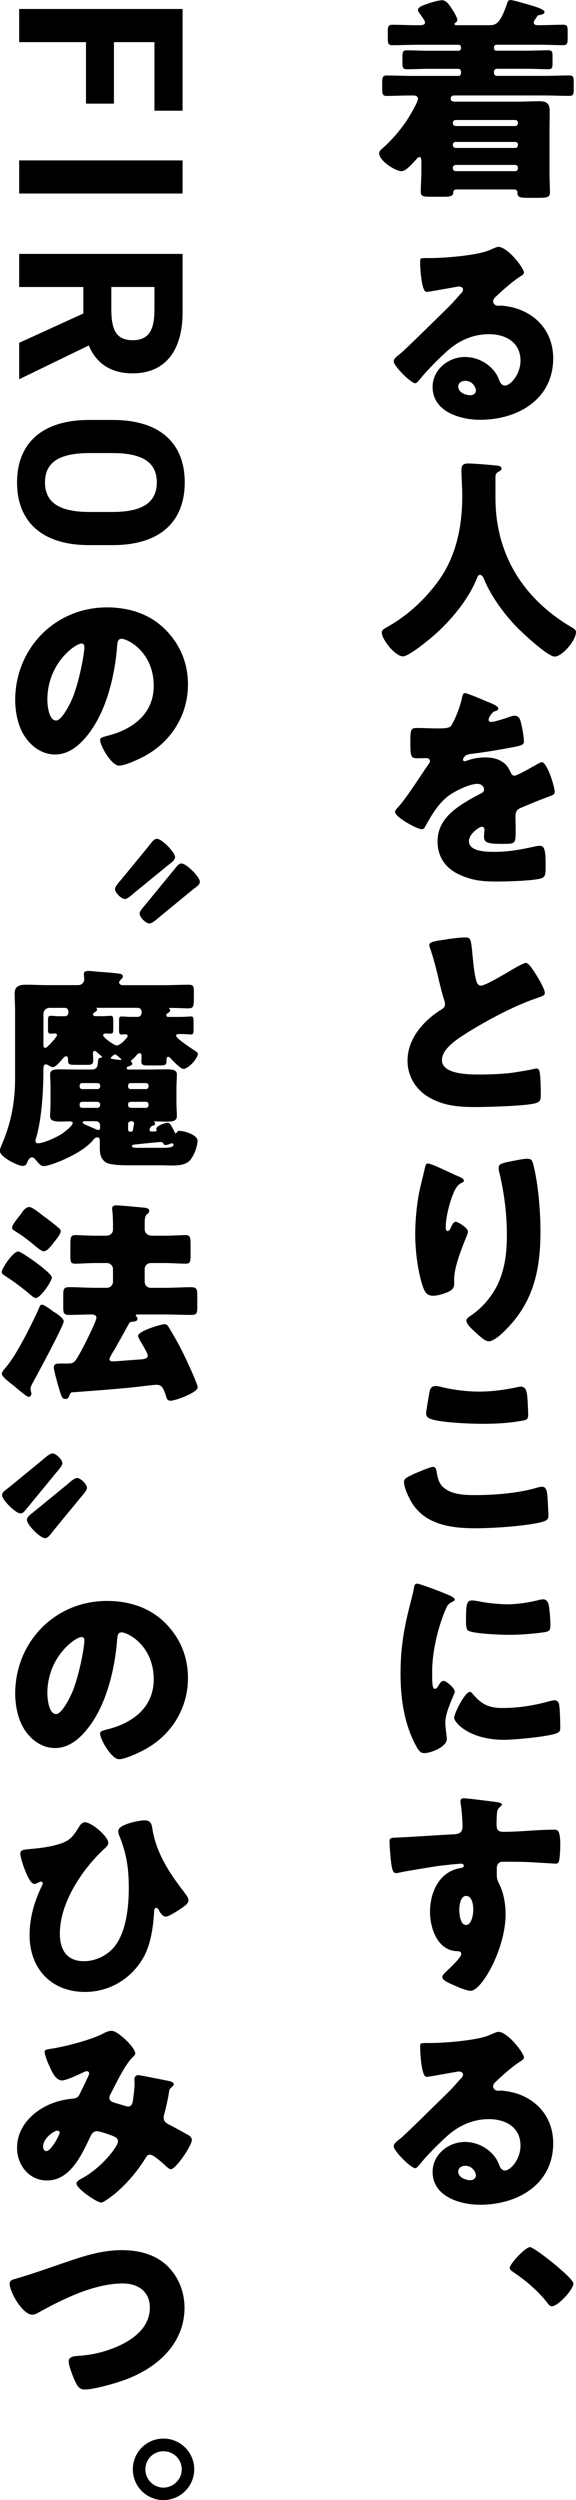 <svg width="75" height="325" viewBox="0 0 75 325" fill="none" xmlns="http://www.w3.org/2000/svg">
<g clip-path="url(#clip0_1146_302)">
<path d="M69.509 2.933C69.509 3.271 69.847 3.271 70.097 3.271H70.404C71.383 3.271 72.367 3.214 73.351 3.214C73.856 3.214 73.913 3.437 73.913 3.997V5.005C73.913 5.617 73.856 5.872 73.325 5.872C72.232 5.872 71.138 5.814 70.014 5.814H64.63C64.463 5.814 64.323 5.955 64.323 6.121V6.287C64.323 6.453 64.463 6.593 64.63 6.593H68.499C69.451 6.593 70.43 6.536 71.414 6.536C71.893 6.536 71.945 6.759 71.945 7.294V8.327C71.945 8.805 71.862 8.997 71.414 8.997C70.435 8.997 69.483 8.94 68.499 8.94H64.687C64.49 8.94 64.323 9.106 64.323 9.303V9.5C64.323 9.698 64.49 9.864 64.687 9.864H70.826C71.919 9.864 73.013 9.807 74.137 9.807C74.642 9.807 74.7 10.03 74.7 10.591V11.655C74.7 12.242 74.642 12.465 74.137 12.465C73.018 12.465 71.919 12.408 70.826 12.408H59.189C58.882 12.408 58.684 12.522 58.684 12.854C58.684 13.16 58.992 13.217 59.215 13.217H67.317C68.296 13.217 69.279 13.16 70.258 13.16C71.154 13.16 71.576 13.467 71.576 14.391C71.576 15.315 71.55 16.234 71.55 17.158V22.36C71.55 23.31 71.607 24.4 71.607 25.018C71.607 25.635 71.268 25.718 70.066 25.718H68.775C67.712 25.718 67.374 25.661 67.374 25.049V24.992C67.374 24.852 67.291 24.628 66.952 24.628H59.496C59.189 24.628 59.049 24.711 59.017 25.049C58.992 25.495 58.627 25.578 57.783 25.578H56.159C55.092 25.578 54.785 25.521 54.785 24.909C54.785 24.182 54.868 23.149 54.868 22.251V21.134C54.868 20.854 54.868 20.408 54.618 20.408C54.503 20.408 54.368 20.517 54.279 20.631C53.889 21.051 52.879 22.251 52.317 22.251C51.421 22.251 49.375 20.88 49.375 19.93C49.375 19.65 49.573 19.483 49.766 19.317C50.999 18.227 52.067 16.997 52.988 15.626C53.295 15.149 54.42 13.306 54.42 12.833C54.42 12.496 54.113 12.413 53.832 12.413H53.353C52.343 12.413 51.364 12.47 50.354 12.47C49.849 12.47 49.766 12.247 49.766 11.66V10.736C49.766 10.066 49.823 9.812 50.354 9.812C51.447 9.812 52.567 9.869 53.66 9.869H59.689C59.887 9.869 60.028 9.703 60.028 9.506V9.308C60.028 9.111 59.887 8.945 59.689 8.945H55.847C54.894 8.945 53.91 9.002 52.931 9.002C52.483 9.002 52.4 8.779 52.4 8.218V7.408C52.4 6.796 52.457 6.541 52.931 6.541C53.91 6.541 54.894 6.598 55.847 6.598H59.715C59.882 6.598 60.022 6.458 60.022 6.292V6.126C60.022 5.96 59.882 5.82 59.715 5.82H54.389C53.295 5.82 52.202 5.877 51.083 5.877C50.552 5.877 50.494 5.628 50.494 5.01V4.143C50.494 3.473 50.552 3.219 51.083 3.219C52.119 3.219 53.129 3.276 54.165 3.276H54.587C54.894 3.276 55.347 3.276 55.347 2.912C55.347 2.689 54.758 1.905 54.587 1.682C54.503 1.542 54.42 1.433 54.42 1.319C54.42 0.872 55.066 0.706 55.935 0.395C56.357 0.254 57.195 0.031 57.56 0.031C58.174 0.031 58.57 0.758 58.877 1.204C59.044 1.454 59.549 2.295 59.549 2.575C59.549 2.798 59.408 2.881 59.241 2.996C59.215 3.021 59.184 3.079 59.184 3.136C59.184 3.276 59.351 3.276 59.491 3.276H63.641C64.51 3.276 65.099 3.193 65.994 0.535C66.078 0.28 66.135 0.005 66.468 0.005C66.801 0.005 68.29 0.452 68.712 0.566C68.795 0.592 68.91 0.623 69.076 0.675C69.722 0.872 70.899 1.204 70.899 1.568C70.899 1.848 70.42 1.931 70.227 1.957C70.034 1.983 70.003 2.04 69.863 2.238C69.639 2.601 69.498 2.741 69.498 2.938L69.509 2.933ZM67.098 16.384C67.296 16.384 67.436 16.218 67.436 16.021V15.964C67.436 15.741 67.296 15.6 67.098 15.6H59.33C59.132 15.6 58.965 15.741 58.965 15.964V16.021C58.965 16.244 59.106 16.358 59.33 16.384H67.098ZM59.33 18.451C59.132 18.451 58.965 18.591 58.965 18.788V18.871C58.965 19.068 59.132 19.234 59.33 19.234H67.098C67.296 19.234 67.436 19.068 67.436 18.871V18.788C67.436 18.591 67.296 18.451 67.098 18.451H59.33ZM59.33 21.441C59.132 21.441 58.965 21.607 58.965 21.804V21.887C58.965 22.084 59.132 22.251 59.33 22.251H67.098C67.296 22.251 67.436 22.084 67.436 21.887V21.804C67.436 21.581 67.296 21.467 67.098 21.441H59.33Z" fill="black"/>
<path d="M68.214 35.447C68.214 35.613 68.048 35.754 67.907 35.837C66.73 36.563 65.465 37.711 64.46 38.661C64.32 38.801 64.21 38.967 64.21 39.164C64.21 39.502 64.517 39.751 64.856 39.751C64.939 39.751 65.054 39.725 65.163 39.725C65.585 39.725 66.564 39.891 67.126 40.062C70.151 40.986 72.031 43.416 72.031 46.578C72.031 51.92 67.402 54.572 62.523 54.572C59.889 54.572 56.328 53.508 56.328 50.295C56.328 48.057 58.374 46.406 60.535 46.406C61.992 46.406 63.393 47.076 64.32 48.197C64.741 48.727 64.825 49.007 65.08 49.594C65.189 49.874 65.444 50.123 65.751 50.123C66.423 50.123 67.772 48.727 67.772 46.879C67.772 44.501 65.835 43.442 63.679 43.442C61.633 43.442 59.811 44.226 58.27 45.596C57.26 46.489 55.661 48.083 54.823 49.121C54.432 49.625 54.203 49.822 54.094 49.822C53.449 49.822 51.262 47.528 51.262 46.998C51.262 46.661 51.543 46.411 52.131 45.965C52.834 45.404 57.489 40.794 58.468 39.844C58.999 39.315 59.42 38.811 59.899 38.276C60.097 38.079 60.29 37.913 60.29 37.633C60.29 37.295 59.842 37.243 59.727 37.243C59.644 37.243 56.588 37.804 55.859 37.913C55.75 37.939 55.635 37.939 55.521 37.939C54.875 37.939 54.708 34.778 54.708 34.248V33.968C54.708 33.547 54.792 33.547 55.604 33.547H56.25C58.072 33.521 62.081 33.21 63.679 32.54C64.382 32.234 64.689 32.093 64.887 32.093C66.09 32.093 68.225 34.835 68.225 35.447H68.214ZM60.561 49.511C60.113 49.511 59.665 49.765 59.665 50.264C59.665 51.016 60.618 51.38 61.264 51.38C61.628 51.38 61.966 51.13 61.966 50.762C61.966 50.373 61.545 49.506 60.566 49.506L60.561 49.511Z" fill="black"/>
<path d="M64.513 61.898V64.722C64.513 72.244 68.298 77.975 74.494 81.578C74.744 81.719 74.999 81.885 74.999 82.165C74.999 83.255 73.203 85.353 72.224 85.353C71.297 85.353 67.934 82.196 67.205 81.438C65.523 79.678 63.899 77.441 62.972 75.177C62.889 74.98 62.748 74.731 62.493 74.731C62.269 74.731 62.154 74.98 62.102 75.177C60.952 78.001 58.682 80.711 56.386 82.7C55.714 83.286 53.215 85.327 52.46 85.327C51.481 85.327 49.711 83.146 49.711 82.222C49.711 81.916 49.992 81.745 50.299 81.578C51.226 81.049 54.225 79.398 57.026 75.598C59.411 72.353 60.192 68.413 60.192 64.441C60.192 63.325 60.082 62.064 60.082 61.114C60.082 60.501 60.306 60.247 60.952 60.247C61.457 60.247 63.305 60.387 63.867 60.444C64.737 60.527 65.299 60.501 65.299 60.916C65.299 61.171 65.018 61.28 64.826 61.363C64.628 61.503 64.518 61.726 64.518 61.892L64.513 61.898Z" fill="black"/>
<path d="M64.01 91.447C64.515 91.671 64.879 91.868 64.879 92.117C64.879 92.34 64.572 92.423 64.374 92.48C64.036 92.621 63.614 93.321 63.614 93.545C63.614 93.768 63.755 93.851 63.953 93.851C64.374 93.851 65.634 93.43 66.223 93.238C66.447 93.155 66.754 93.041 67.009 93.041C67.629 93.041 67.769 93.628 67.878 94.131C68.019 94.692 68.217 95.808 68.217 96.395C68.217 96.815 67.967 96.924 66.421 97.205C64.879 97.485 62.974 97.817 61.235 98.014C60.339 98.129 60.282 98.741 60.282 98.767C60.282 98.907 60.423 98.965 60.532 98.965C60.589 98.965 60.73 98.907 60.782 98.881C61.594 98.601 62.323 98.461 63.166 98.461C63.838 98.461 64.624 98.57 65.187 98.907C65.973 99.354 66.165 99.717 66.535 100.501C66.644 100.724 66.785 100.839 67.009 100.839C67.29 100.839 68.774 99.998 69.617 99.525C69.873 99.385 70.065 99.271 70.18 99.219C70.294 99.167 70.43 99.079 70.544 99.079C71.247 99.079 72.226 102.292 72.226 102.936C72.226 103.299 71.945 103.382 71.382 103.58C70.039 104.083 69.196 104.447 67.904 104.976C67.233 105.257 67.118 105.506 67.118 106.264C67.118 106.601 67.144 107.271 67.144 107.883C67.144 109.674 67.118 109.7 65.546 109.7C63.609 109.7 63.021 109.617 63.021 108.75C63.021 108.501 63.047 108.247 63.078 107.998V107.857C63.078 107.66 62.969 107.468 62.74 107.468C62.458 107.468 61.058 108.361 61.058 109.342C61.058 110.739 63.442 110.739 64.421 110.739C66.218 110.739 67.868 110.432 69.638 110.038C69.888 109.981 70.143 109.955 70.341 109.955C71.013 109.955 71.044 110.962 71.044 112.748C71.044 113.812 70.987 114.087 70.174 114.259C68.915 114.508 66.108 114.596 64.734 114.596C62.771 114.596 61.48 114.456 59.829 113.703C58.033 112.893 56.971 111.408 56.971 109.368C56.971 106.741 58.96 105.231 61.006 104.026C61.485 103.746 62.042 103.44 62.547 103.185C62.802 103.076 63.026 102.936 63.026 102.624C63.026 102.235 62.661 101.898 62.156 101.898C61.094 101.898 59.157 102.874 58.314 103.517C56.997 104.551 56.153 106.035 55.341 107.489C55.258 107.655 55.143 107.795 54.919 107.795C54.3 107.795 51.441 106.227 51.441 105.558C51.441 105.334 51.608 105.168 51.946 104.805C53.097 103.491 54.919 100.584 55.815 99.328C55.956 99.131 55.981 99.048 55.981 98.939C55.981 98.715 55.784 98.549 55.56 98.549C55.221 98.549 54.831 98.575 54.466 98.575C53.514 98.575 53.43 98.492 53.43 96.395C53.43 94.661 53.54 94.635 54.44 94.635C55.06 94.635 56.065 94.692 56.992 94.692C58.366 94.692 58.616 94.578 58.84 94.188C59.402 93.212 59.933 91.759 60.157 90.721C60.24 90.3 60.298 90.108 60.579 90.108C60.886 90.108 63.552 91.255 63.999 91.447H64.01Z" fill="black"/>
<path d="M58.233 122.087C59.326 121.947 59.972 121.864 60.503 121.864C61.258 121.864 61.315 121.921 61.513 124.018C61.679 125.809 61.794 126.645 61.992 127.403C62.075 127.741 62.216 128.13 62.637 128.13C63.168 128.13 65.668 126.65 66.282 126.287C66.704 126.033 68.13 125.171 68.5 125.171C68.807 125.171 69.395 126.038 69.791 126.682C70.098 127.185 70.942 128.556 70.942 129.085C70.942 129.391 70.635 129.506 70.046 129.698C69.937 129.755 69.796 129.781 69.656 129.838C67.105 130.705 63.543 132.548 60.825 134.256C59.482 135.097 57.545 136.353 57.545 137.807C57.545 139.681 61.107 139.681 62.398 139.681C63.83 139.681 65.314 139.624 66.662 139.458C67.25 139.375 69.187 139.068 69.635 138.928C69.718 138.928 69.833 138.902 69.916 138.902C70.197 138.902 70.281 139.38 70.306 139.603C70.39 140.413 70.416 141.337 70.416 142.147C70.416 142.957 70.39 143.237 69.661 143.434C68.37 143.772 63.522 143.912 61.976 143.912C59.763 143.912 57.827 143.772 55.864 142.656C54.125 141.648 53.062 139.889 53.062 137.874C53.062 135.107 55.051 132.787 57.269 131.359C57.691 131.11 57.941 130.97 57.941 130.492C57.941 130.295 57.858 130.072 57.774 129.822C57.55 129.064 57.353 128.286 57.155 127.476C56.848 126.105 56.452 124.569 55.978 123.198C55.952 123.115 55.895 122.949 55.895 122.861C55.895 122.523 56.233 122.357 58.248 122.108L58.233 122.087Z" fill="black"/>
<path d="M59.861 153.008C60.252 153.174 60.392 153.288 60.392 153.485C60.392 153.651 60.309 153.682 60.169 153.734C59.466 154.041 59.19 154.741 58.934 155.385C58.487 156.532 58.039 158.318 58.039 159.549C58.039 159.715 58.039 160.026 58.294 160.026C58.461 160.026 58.575 159.886 58.742 159.497C58.882 159.191 59.049 158.827 59.356 158.827C59.637 158.827 60.929 159.637 60.929 160.083C60.929 160.224 60.871 160.421 60.819 160.556C60.174 162.124 59.138 164.667 59.138 166.261V166.962C59.138 167.606 58.549 167.886 58.018 168.078C57.513 168.276 56.899 168.442 56.362 168.442C55.493 168.442 55.243 167.798 55.019 167.128C54.374 165.171 54.066 162.513 54.066 160.447C54.066 158.604 54.29 156.112 54.738 154.295C54.905 153.568 55.102 152.815 55.269 152.057C55.379 151.58 55.436 151.248 55.691 151.248C56.222 151.248 58.747 152.535 59.872 153.008H59.861ZM66.536 150.967C67.15 150.858 68.051 150.635 68.665 150.635C69.197 150.635 69.311 150.832 69.478 151.528C70.092 154.015 70.373 157.457 70.373 160.052C70.373 164.86 69.561 168.997 66.109 172.605C65.578 173.166 64.396 174.365 63.615 174.365C63.167 174.365 62.355 173.607 62.017 173.301C61.314 172.657 60.726 172.128 60.726 171.65C60.726 171.484 60.84 171.344 61.205 171.089C62.746 170.082 64.037 168.571 64.823 166.926C65.776 164.886 66 162.731 66 160.525C66 157.732 65.635 154.934 64.964 152.192C64.938 152.052 64.938 151.912 64.938 151.772C64.938 151.325 65.302 151.211 66.536 150.962V150.967Z" fill="black"/>
<path d="M53.69 191.699C54.111 191.502 56.017 190.692 56.355 190.692C56.72 190.692 56.803 190.973 56.861 191.393C56.944 191.98 57.142 192.764 57.589 193.21C58.657 194.3 60.422 194.357 61.88 194.357C64.405 194.357 67.544 194.108 69.955 193.381C70.153 193.324 70.403 193.272 70.6 193.272C71.132 193.272 71.246 193.859 71.303 194.783C71.329 195.261 71.413 196.683 71.413 197.047C71.413 197.55 71.106 197.716 70.434 197.888C68.362 198.391 64.155 198.671 61.994 198.671C58.995 198.671 55.741 198.308 53.861 195.707C53.356 195.006 52.602 193.47 52.602 192.634C52.602 192.244 52.992 192.016 53.695 191.71L53.69 191.699ZM55.934 180.932C55.991 180.595 56.132 180.174 56.72 180.174C57.027 180.174 57.449 180.289 57.756 180.372C59.24 180.709 60.812 180.901 62.379 180.901C64.061 180.901 65.743 180.678 67.398 180.314C67.539 180.289 67.706 180.257 67.846 180.257C68.492 180.257 68.632 180.958 68.69 181.934C68.716 182.412 68.773 183.419 68.773 183.891C68.773 184.535 68.575 184.592 67.903 184.701C66.222 185.008 64.509 185.091 62.827 185.091C61.51 185.091 56.715 184.95 55.762 184.307C55.564 184.167 55.481 183.969 55.481 183.72C55.481 183.44 55.819 181.54 55.928 180.927L55.934 180.932Z" fill="black"/>
<path d="M53.496 208.161C53.636 207.632 53.777 207.097 53.86 206.651C53.943 206.121 53.975 205.867 54.339 205.867C54.589 205.867 57.281 206.843 58.489 207.377C59.051 207.627 59.218 207.798 59.218 207.938C59.218 208.052 59.134 208.104 59.02 208.161C58.374 208.468 58.234 208.691 57.984 209.309C57.057 211.463 56.271 214.703 56.271 217.246C56.271 218.783 56.271 219.541 56.635 219.541C56.833 219.541 56.974 219.318 57.114 219.095C57.281 218.814 57.447 218.508 57.76 218.508C58.098 218.508 59.218 219.458 59.218 219.878C59.218 220.268 57.984 222.422 57.984 223.933C57.984 224.13 58.041 224.826 58.098 225.246C58.124 225.412 58.181 225.89 58.181 226.056C58.181 227.089 56.109 227.899 55.24 227.899C54.709 227.899 54.454 227.536 53.949 226.529C52.574 223.762 52.152 220.631 52.152 217.553C52.152 214.116 52.631 211.458 53.501 208.161H53.496ZM61.514 220.159C62.69 221.555 63.617 222.033 65.439 222.033C67.517 222.033 69.589 221.701 71.578 221.14C71.776 221.083 72.057 221.031 72.249 221.031C72.614 221.031 72.781 221.394 72.812 221.644C72.921 222.401 72.952 223.995 72.952 224.551C72.952 224.914 72.926 225.111 72.562 225.278C71.578 225.755 66.897 226.17 65.637 226.17C61.123 226.17 59.134 223.933 59.134 223.289C59.134 222.76 60.535 219.936 61.181 219.936C61.321 219.936 61.436 220.076 61.519 220.159H61.514ZM61.456 208.052C61.623 208.052 62.076 208.109 62.326 208.161C63.393 208.385 64.934 208.551 66.028 208.551C67.428 208.551 68.829 208.327 70.177 207.99C70.427 207.933 70.568 207.907 70.74 207.907C71.271 207.907 71.442 208.494 71.5 208.914C71.583 209.615 71.666 210.508 71.666 211.209C71.666 211.91 71.583 212.076 70.854 212.185C69.282 212.408 67.715 212.522 66.142 212.522C65.299 212.522 61.43 212.382 60.899 211.935C60.675 211.738 60.675 210.902 60.675 210.596C60.675 208.525 60.785 208.052 61.462 208.052H61.456Z" fill="black"/>
<path d="M64.713 234.274C64.936 234.3 65.358 234.389 65.358 234.581C65.358 234.664 65.275 234.747 65.16 234.83C64.994 234.996 64.739 235.193 64.713 235.671C64.687 235.951 64.655 236.538 64.655 236.958C64.655 237.685 64.681 238.132 65.525 238.132C67.738 238.132 69.956 237.851 72.168 237.851C72.59 237.851 72.954 237.877 72.954 239.834C72.954 240.364 72.897 241.568 72.788 241.932C72.705 242.155 72.621 242.269 72.366 242.269C72.226 242.269 69.201 242.072 68.331 242.046C67.404 242.02 66.452 242.02 65.499 242.02C64.968 242.02 64.687 242.326 64.687 242.861V243.531C64.687 244.258 64.713 244.315 65.077 245.067C65.608 246.158 65.832 247.642 65.832 248.842C65.832 253.343 62.718 258.794 61.292 258.794C60.704 258.794 59.579 258.29 59.022 258.036C58.236 257.698 57.59 257.392 57.59 257.003C57.59 256.753 57.955 256.416 58.178 256.219C58.709 255.715 60.058 254.459 60.058 254.012C60.058 253.706 59.803 253.649 59.553 253.649C56.976 253.592 55.992 250.685 55.992 248.53C55.992 246.043 57.142 243.359 59.86 242.856C60.058 242.83 60.391 242.799 60.391 242.55C60.391 242.409 60.282 242.269 60.027 242.269C59.719 242.269 57.673 242.492 57.226 242.55C56.554 242.633 52.628 243.276 52.066 243.417C51.899 243.442 51.702 243.5 51.561 243.5C51.113 243.5 50.973 242.856 50.832 241.179C50.749 240.255 50.723 239.611 50.723 239.388C50.723 238.967 50.863 238.91 51.535 238.884C54.086 238.77 56.611 238.578 58.85 238.464C59.579 238.438 60.225 238.381 60.225 237.457C60.225 236.673 60.115 235.162 59.975 234.409C59.949 234.3 59.949 234.243 59.949 234.186C59.949 233.989 60.032 233.766 60.37 233.766C60.875 233.766 64.072 234.186 64.718 234.269L64.713 234.274ZM59.803 248.281C59.803 248.784 59.917 250.238 60.672 250.238C61.427 250.238 61.625 248.842 61.625 248.281C61.625 247.694 61.511 246.464 60.698 246.464C59.938 246.464 59.803 247.72 59.803 248.281Z" fill="black"/>
<path d="M68.214 267.489C68.214 267.655 68.048 267.796 67.907 267.879C66.73 268.605 65.465 269.753 64.46 270.703C64.32 270.843 64.21 271.009 64.21 271.206C64.21 271.544 64.517 271.793 64.856 271.793C64.939 271.793 65.054 271.767 65.163 271.767C65.585 271.767 66.564 271.933 67.126 272.099C70.151 273.023 72.031 275.453 72.031 278.614C72.031 283.956 67.402 286.609 62.523 286.609C59.889 286.609 56.328 285.545 56.328 282.332C56.328 280.094 58.374 278.443 60.535 278.443C61.992 278.443 63.393 279.113 64.32 280.234C64.741 280.764 64.825 281.044 65.08 281.631C65.189 281.911 65.444 282.16 65.751 282.16C66.423 282.16 67.772 280.764 67.772 278.916C67.772 276.538 65.835 275.479 63.679 275.479C61.633 275.479 59.811 276.263 58.27 277.633C57.26 278.526 55.661 280.12 54.823 281.158C54.432 281.662 54.203 281.859 54.094 281.859C53.449 281.859 51.262 279.565 51.262 279.035C51.262 278.698 51.543 278.448 52.131 278.002C52.834 277.441 57.489 272.831 58.468 271.881C58.999 271.352 59.42 270.848 59.899 270.313C60.097 270.116 60.29 269.95 60.29 269.67C60.29 269.332 59.842 269.28 59.727 269.28C59.644 269.28 56.588 269.841 55.859 269.95C55.75 269.976 55.635 269.976 55.521 269.976C54.875 269.976 54.708 266.814 54.708 266.285V266.004C54.708 265.584 54.792 265.584 55.604 265.584H56.25C58.072 265.558 62.081 265.247 63.679 264.577C64.382 264.271 64.689 264.13 64.887 264.13C66.09 264.13 68.225 266.871 68.225 267.484L68.214 267.489ZM60.561 281.548C60.113 281.548 59.665 281.797 59.665 282.3C59.665 283.053 60.618 283.417 61.264 283.417C61.628 283.417 61.966 283.167 61.966 282.799C61.966 282.409 61.545 281.542 60.566 281.542L60.561 281.548Z" fill="black"/>
<path d="M74.661 296.842C74.661 297.651 72.641 299.806 71.86 299.806C71.579 299.806 71.412 299.557 71.246 299.328C70.069 297.818 68.413 296.421 66.789 295.331C66.622 295.222 66.367 295.025 66.367 294.827C66.367 294.298 68.413 292.117 69.002 292.117C69.59 292.117 74.666 296.141 74.666 296.842H74.661Z" fill="black"/>
<path d="M23.78 14.391H20.11V5.477H14.836V13.472H11.196V5.477H2.496V1.168H23.775V14.391H23.78Z" fill="black"/>
<path d="M2.496 25.158V20.854H23.775V25.158H2.496Z" fill="black"/>
<path d="M2.496 44.563L10.853 40.753V37.311H2.496V33.007H23.775V40.602C23.775 45.493 21.583 48.535 17.267 48.535C14.398 48.535 12.519 47.211 11.561 44.906L2.496 49.303V44.569V44.563ZM14.497 40.197C14.497 42.752 15.054 44.226 17.272 44.226C19.49 44.226 20.11 42.752 20.11 40.197V37.306H14.497V40.197Z" fill="black"/>
<path d="M2.219 62.713C2.219 57.947 5.119 54.593 11.627 54.593H14.647C21.217 54.593 24.055 57.947 24.055 62.713C24.055 67.478 21.217 70.863 14.647 70.863H11.627C5.119 70.863 2.219 67.51 2.219 62.713ZM11.627 58.897C7.555 58.897 5.858 60.221 5.858 62.708C5.858 65.194 7.555 66.554 11.627 66.554H14.647C18.718 66.554 20.416 65.199 20.416 62.708C20.416 60.216 18.718 58.897 14.647 58.897H11.627Z" fill="black"/>
<path d="M21.5 81.812C23.489 83.795 24.473 86.23 24.473 88.997C24.473 92.937 22.312 96.405 18.839 98.279C18.136 98.669 16.288 99.535 15.502 99.535C14.523 99.535 13.034 96.966 13.034 96.182C13.034 95.927 13.284 95.819 14.101 95.621C17.355 94.78 20.016 92.74 20.016 89.163C20.016 84.776 16.652 83.042 15.809 83.042C15.335 83.042 15.278 83.546 15.247 84.049C14.94 87.938 13.815 92.688 11.238 95.761C10.202 97.018 8.853 98.082 7.171 98.082C5.292 98.082 3.751 96.794 2.907 95.201C2.262 93.97 1.98 92.377 1.98 91.006C1.98 84.299 7.166 78.957 13.924 78.957C16.783 78.957 19.474 79.798 21.494 81.807L21.5 81.812ZM6.167 90.954C6.167 91.624 6.333 93.664 7.317 93.664C7.989 93.664 8.942 91.821 9.223 91.234C10.202 89.22 10.988 85.083 10.988 84.075C10.988 83.852 10.878 83.655 10.623 83.655C9.811 83.655 6.167 86.225 6.167 90.954Z" fill="black"/>
<path d="M19.206 110.188L19.487 109.825C19.851 109.347 20.106 109.041 20.439 109.041C21.054 109.041 22.793 110.775 22.793 111.419C22.793 111.756 22.454 112.037 21.981 112.395C21.871 112.478 21.783 112.561 21.674 112.644L17.467 116.081C17.185 116.33 16.623 116.865 16.233 116.865C15.842 116.865 14.973 116.081 14.973 115.577C14.973 115.245 15.535 114.627 15.759 114.378L19.206 110.183V110.188ZM22.402 113.371C22.512 113.231 22.626 113.122 22.71 113.007C23.074 112.53 23.298 112.249 23.636 112.249C24.251 112.249 26.021 113.983 26.021 114.627C26.021 114.965 25.714 115.188 25.266 115.52C25.042 115.686 21.819 118.344 20.695 119.268C20.387 119.517 19.825 120.052 19.435 120.052C19.044 120.052 18.175 119.268 18.175 118.765C18.175 118.484 18.565 118.038 18.82 117.732C18.878 117.675 18.93 117.623 18.961 117.565L22.408 113.371H22.402Z" fill="black"/>
<path d="M23.687 132.19C24.192 132.19 24.557 132.133 24.864 132.133C25.171 132.133 25.202 132.33 25.202 132.859V133.867C25.202 134.287 25.176 134.479 24.864 134.479C24.64 134.479 24.244 134.422 23.687 134.422H23.349C23.208 134.422 22.927 134.422 22.927 134.645C22.927 134.978 24.916 136.296 25.28 136.519C25.754 136.826 25.754 136.883 25.754 136.997C25.754 137.61 24.52 138.954 23.875 138.954C23.51 138.954 22.5 137.89 22.219 137.584C22.136 137.501 22.052 137.386 21.938 137.386C21.714 137.386 21.683 137.584 21.683 137.75C21.683 138.451 21.657 138.503 20.62 138.503H19.163C18.684 138.503 18.408 138.445 18.408 137.999C18.408 137.75 18.434 137.495 18.434 137.272C18.434 137.106 18.376 136.909 18.184 136.909C18.017 136.909 17.934 137.018 17.762 137.189C17.622 137.355 17.372 137.636 17.2 137.75C17.142 137.807 17.059 137.859 17.059 137.947C17.059 138.035 17.116 138.056 17.169 138.113C17.195 138.139 17.226 138.227 17.226 138.253C17.226 138.477 16.945 138.56 16.778 138.617C16.669 138.643 16.497 138.7 16.497 138.84C16.497 138.954 16.58 139.037 16.695 139.037H19.246C20.089 139.037 20.902 139.011 21.714 139.011C22.469 139.011 23.031 139.068 23.031 139.681C23.031 140.211 22.974 140.745 22.974 141.498V143.315C22.974 144.042 23.031 144.571 23.031 145.106C23.031 145.776 22.359 145.807 21.683 145.807C21.209 145.807 20.704 145.781 20.199 145.781H20.089C20.051 145.781 20.032 145.79 20.032 145.807C20.032 145.824 20.06 145.852 20.115 145.89C20.173 145.916 20.199 146.004 20.199 146.056C20.199 146.253 20.058 146.305 19.892 146.336C19.76 146.354 19.647 146.447 19.553 146.617C19.536 146.655 19.517 146.693 19.496 146.731C19.47 146.757 19.47 146.788 19.47 146.871C19.47 146.985 19.553 147.094 19.694 147.094C20.199 147.094 20.397 147.094 20.397 146.928C20.397 146.871 20.339 146.788 20.339 146.762C20.339 146.342 21.49 145.952 21.854 145.952C22.136 145.952 22.417 146.513 22.75 147.183C22.776 147.24 22.807 147.323 22.89 147.323C22.916 147.323 23 147.266 23.031 147.209C23.114 147.042 23.198 147.011 23.369 147.011C23.984 147.011 25.723 147.515 25.723 148.299C25.723 148.943 25.244 150.479 24.515 151.04C24.01 151.429 23.198 151.512 22.354 151.512C21.964 151.512 21.542 151.486 21.177 151.486H16.804C15.653 151.486 14.196 151.429 13.722 151.066C13.05 150.562 12.993 149.867 12.993 149.109V148.299C12.993 148.044 12.967 147.852 12.655 147.852C12.373 147.852 12.207 148.107 12.04 148.299C10.889 149.638 8.312 150.843 6.683 151.372C6.427 151.455 5.954 151.595 5.704 151.595C5.313 151.595 5.001 151.206 4.777 150.926C4.61 150.728 4.413 150.453 4.157 150.453C3.902 150.453 3.678 150.76 3.595 150.983C3.481 151.289 3.345 151.569 2.976 151.569C2.273 151.569 -0.023 150.37 -0.023 149.612C-0.023 149.415 0.143 149 0.226 148.802C1.434 146.061 1.965 143.211 1.965 140.247V131.442C1.965 130.601 1.908 129.791 1.908 129.122C1.908 128.172 2.58 128.005 3.397 128.005C4.293 128.005 5.194 128.063 6.089 128.063H10.181C10.629 128.063 10.967 127.725 10.967 127.279C10.967 127.196 10.941 126.972 10.941 126.889C10.941 126.832 10.915 126.692 10.915 126.64C10.915 126.277 11.197 126.22 11.504 126.22C11.728 126.22 12.035 126.246 12.259 126.277C13.102 126.36 14.81 126.443 15.57 126.583C15.768 126.609 15.992 126.666 15.992 126.946C15.992 127.113 15.883 127.196 15.711 127.367C15.627 127.45 15.513 127.59 15.513 127.704C15.513 127.928 15.737 128.068 15.935 128.068H21.375C22.443 128.068 23.505 128.011 24.572 128.011C25.192 128.011 25.244 128.208 25.244 128.961V129.547C25.244 130.944 25.187 131.084 24.432 131.084C23.958 131.084 23.255 131.027 22.136 131.027C22.078 131.027 22.021 131.027 22.021 131.084C22.021 131.11 22.047 131.141 22.078 131.167C22.136 131.224 22.162 131.276 22.162 131.333C22.162 131.473 22.052 131.582 21.823 131.723C21.74 131.78 21.657 131.832 21.657 131.972C21.657 132.081 21.74 132.195 21.88 132.195H23.677L23.687 132.19ZM6.584 141.498C6.584 140.657 6.526 140.153 6.526 139.681C6.526 139.094 6.948 139.011 7.818 139.011C8.687 139.011 9.473 139.037 10.312 139.037H11.884C12.753 139.037 12.696 138.534 12.779 137.864C12.837 137.303 13.284 137.641 13.284 137.392C13.284 137.334 12.977 137.111 12.639 136.805C12.556 136.722 12.441 136.608 12.332 136.608C12.165 136.608 12.108 136.774 12.108 136.914C12.108 137.22 12.134 137.527 12.134 137.864C12.134 138.253 12.024 138.425 11.431 138.425H10.088C8.937 138.425 8.854 138.425 8.854 137.698C8.854 137.532 8.828 137.309 8.599 137.309C8.432 137.309 8.265 137.506 8.177 137.615C7.927 137.895 7.25 138.731 6.886 138.731C6.719 138.731 6.495 138.591 6.355 138.508C6.214 138.425 6.105 138.368 5.99 138.368C5.683 138.368 5.652 138.617 5.652 139.235C5.652 141.612 5.454 145.495 4.673 148.013C4.647 148.096 4.616 148.211 4.616 148.294C4.616 148.46 4.73 148.626 4.923 148.626C5.678 148.626 7.359 147.842 8.005 147.427C8.312 147.229 9.463 146.362 9.463 145.999C9.463 145.776 9.213 145.776 8.958 145.776C8.619 145.776 8.255 145.802 7.922 145.802C6.912 145.802 6.521 145.636 6.521 145.101C6.521 144.597 6.578 144.125 6.578 143.31V141.493L6.584 141.498ZM8.463 132.107C8.713 132.107 8.911 131.909 8.911 131.66C8.911 131.328 8.828 131.016 8.432 131.016H6.443C6.021 131.016 5.657 131.354 5.657 131.8V135.855C5.657 136.021 5.683 136.218 5.912 136.218C6.141 136.218 7.427 134.791 7.427 134.567C7.427 134.458 7.318 134.344 7.177 134.344C7.011 134.344 6.787 134.37 6.589 134.37C6.282 134.37 6.25 134.204 6.25 133.809V132.75C6.25 132.247 6.276 132.05 6.589 132.05C6.927 132.05 7.26 132.107 7.766 132.107H8.468H8.463ZM10.681 140.797C10.515 140.797 10.374 140.937 10.374 141.103V141.27C10.374 141.436 10.515 141.576 10.681 141.576H12.701C12.868 141.576 13.04 141.436 13.04 141.27V141.103C13.04 140.937 12.899 140.797 12.701 140.797H10.681ZM12.696 144.016C12.894 143.99 13.034 143.876 13.034 143.678V143.538C13.034 143.372 12.868 143.232 12.696 143.232H10.676C10.509 143.232 10.369 143.372 10.369 143.538V143.678C10.369 143.876 10.509 144.016 10.676 144.016H12.696ZM11.155 145.75C10.988 145.75 10.764 145.75 10.764 145.916C10.764 146.082 11.046 146.165 11.296 146.279C11.717 146.477 12.165 146.643 12.587 146.84C12.644 146.866 12.727 146.897 12.785 146.897C13.008 146.897 13.034 146.731 13.034 146.56V146.31C13.034 145.973 12.811 145.781 12.504 145.75H11.155ZM13.232 132.107C13.763 132.107 14.102 132.05 14.409 132.05C14.716 132.05 14.748 132.247 14.748 132.776V133.752C14.748 134.173 14.721 134.37 14.409 134.37C14.185 134.37 13.961 134.344 13.737 134.344C13.571 134.344 13.43 134.427 13.43 134.593C13.43 134.874 14.862 135.907 15.195 135.907C15.7 135.907 16.627 134.848 16.627 134.676C16.627 134.505 16.46 134.453 16.32 134.453C16.153 134.453 16.013 134.479 15.841 134.479C15.534 134.479 15.502 134.313 15.502 133.893V132.719C15.502 132.299 15.528 132.133 15.841 132.133C16.153 132.133 16.486 132.19 17.017 132.19H17.913C18.22 132.19 18.444 131.967 18.444 131.629C18.444 131.292 18.303 131.011 17.913 131.011H12.613C12.587 131.011 12.556 131.011 12.556 131.037C12.556 131.063 12.556 131.063 12.582 131.094C12.608 131.12 12.639 131.177 12.639 131.235C12.639 131.401 12.472 131.515 12.274 131.624C12.248 131.65 12.108 131.707 12.108 131.873C12.108 131.956 12.191 132.07 12.358 132.096H13.227L13.232 132.107ZM15.7 137.61C15.591 137.501 15.362 137.303 15.252 137.22C15.169 137.137 15.112 137.08 15.003 137.08C14.805 137.08 14.695 137.246 14.555 137.36C14.461 137.454 14.414 137.52 14.414 137.558C14.414 137.641 14.779 137.698 15.31 137.755C15.648 137.781 15.7 137.812 15.732 137.812C15.763 137.812 15.789 137.755 15.789 137.729C15.789 137.691 15.761 137.655 15.706 137.62L15.7 137.61ZM17.017 140.797C16.82 140.797 16.679 140.937 16.679 141.103V141.27C16.679 141.436 16.82 141.576 17.017 141.576H19.006C19.204 141.576 19.34 141.436 19.34 141.27V141.103C19.34 140.937 19.199 140.797 19.006 140.797H17.017ZM19.006 144.016C19.204 144.016 19.34 143.876 19.34 143.678V143.538C19.34 143.372 19.199 143.232 19.006 143.232H17.017C16.82 143.232 16.679 143.372 16.679 143.538V143.678C16.679 143.876 16.82 143.985 17.017 144.016H19.006ZM17.044 145.75C16.82 145.776 16.679 145.916 16.679 146.113V146.84C16.679 146.98 16.788 147.12 16.929 147.12C17.377 147.12 17.267 147.006 17.434 146.196C17.46 146.139 17.46 146.113 17.46 146.056C17.46 145.916 17.351 145.75 17.153 145.75H17.044ZM21.136 149.213C21.782 149.213 22.594 149.187 22.594 148.823C22.594 148.683 22.479 148.626 22.37 148.626C22.229 148.626 21.865 148.849 21.558 148.849C21.391 148.849 21.36 148.792 21.276 148.652C21.193 148.512 21.079 148.455 20.912 148.455C20.771 148.455 17.887 148.735 17.491 148.792C17.294 148.818 17.184 148.849 17.184 149.015C17.184 149.181 17.491 149.213 17.944 149.213H21.141H21.136Z" fill="black"/>
<path d="M2.352 162.689C2.717 162.689 4.398 163.92 4.794 164.2C5.158 164.481 6.757 165.68 6.757 166.074C6.757 166.521 5.299 168.732 4.653 168.732C4.43 168.732 4.122 168.452 3.893 168.255C3.024 167.497 1.509 166.381 0.556 165.794C0.389 165.68 0.223 165.571 0.223 165.348C0.223 164.901 1.707 162.689 2.352 162.689ZM7.038 170.544C7.46 170.824 8.298 171.354 8.298 171.775C8.298 172.304 4.851 178.71 4.315 179.66C4.206 179.884 3.977 180.247 3.977 180.501C3.977 180.725 4.086 180.979 4.086 181.202C4.086 181.399 3.919 181.592 3.721 181.592C3.524 181.592 2.685 180.891 2.123 180.418C1.925 180.252 1.79 180.138 1.675 180.055C1.368 179.806 0.243 178.991 0.243 178.601C0.243 178.378 0.441 178.129 0.608 177.932C1.561 176.841 2.316 175.497 3.019 174.214C3.55 173.264 4.815 170.721 5.148 169.88C5.205 169.739 5.257 169.599 5.455 169.599C5.679 169.599 6.299 170.02 6.689 170.3C6.772 170.357 6.887 170.466 7.022 170.549L7.038 170.544ZM5.804 158.188C6.283 158.526 7.262 159.279 7.626 159.616C7.767 159.725 7.907 159.896 7.907 160.063C7.907 160.452 7.205 161.267 6.955 161.573C6.674 161.937 6.169 162.664 5.663 162.664C5.44 162.664 4.877 162.217 4.544 161.937C4.487 161.88 4.461 161.854 4.377 161.797C3.508 161.07 2.779 160.54 1.826 159.954C1.686 159.871 1.576 159.787 1.576 159.59C1.576 159.31 1.967 158.78 2.363 158.277C2.529 158.079 2.701 157.856 2.81 157.69C3.034 157.353 3.373 156.906 3.82 156.906C4.242 156.906 5.419 157.913 5.809 158.194L5.804 158.188ZM18.841 166.63C18.841 167.076 19.18 167.414 19.627 167.414H21.507C22.626 167.414 23.751 167.331 24.844 167.331C25.631 167.331 25.688 167.58 25.688 168.447V169.9C25.688 170.71 25.631 170.934 24.876 170.934C23.756 170.934 22.631 170.876 21.512 170.876H17.925C17.816 170.876 17.675 170.876 17.675 171.017C17.675 171.055 17.703 171.093 17.758 171.131C17.841 171.188 17.899 171.328 17.899 171.437C17.899 171.717 17.618 171.775 17.394 171.8C17.061 171.826 16.92 171.858 16.831 171.998C16.186 173.145 15.572 174.292 14.926 175.409C14.785 175.632 14.254 176.473 14.254 176.665C14.254 176.945 14.535 176.971 14.759 176.971C15.098 176.971 17.732 176.748 18.263 176.722C18.602 176.696 19.242 176.665 19.242 176.218C19.242 175.912 18.43 174.599 18.232 174.261C18.149 174.121 17.977 173.784 17.977 173.675C17.977 173.005 21.033 172.138 21.424 172.138C21.674 172.138 21.814 172.278 21.955 172.501C23.105 174.427 23.636 175.383 24.563 177.423C24.787 177.9 25.74 179.998 25.74 180.356C25.74 181.026 22.824 182.09 22.236 182.09C21.814 182.09 21.731 181.841 21.674 181.669C21.252 180.299 21.028 180.019 20.356 180.019C20.018 180.019 18.701 180.185 18.253 180.242C15.311 180.579 11.974 180.802 9.423 180.995C9.173 181.02 9.173 181.078 8.944 181.612C8.86 181.778 8.72 181.861 8.522 181.861C8.043 181.861 7.991 181.498 7.569 180.128C7.46 179.764 7.007 178.056 7.007 177.781C7.007 177.303 7.314 177.251 7.902 177.251H8.938C9.667 177.251 9.782 177.002 10.454 175.824C10.818 175.206 12.557 171.769 12.557 171.297C12.557 170.959 12.219 170.876 11.937 170.876C10.959 170.876 10.006 170.934 9.022 170.934C8.293 170.934 8.236 170.684 8.236 169.9V168.333C8.236 167.549 8.319 167.325 9.048 167.325C10.167 167.325 11.292 167.409 12.385 167.409H13.926C14.348 167.409 14.712 167.045 14.712 166.625V164.974C14.712 164.553 14.348 164.19 13.926 164.19H12.526C11.547 164.19 10.594 164.273 9.777 164.273C9.214 164.273 9.162 164.018 9.162 163.323V161.672C9.162 160.862 9.22 160.556 9.808 160.556C10.287 160.556 11.463 160.639 12.526 160.639H13.76C14.291 160.639 14.712 160.39 14.712 159.798V159.185C14.712 158.656 14.686 157.898 14.629 157.394C14.603 157.285 14.603 157.197 14.603 157.114C14.603 156.75 14.853 156.693 15.165 156.693C15.696 156.693 17.966 156.917 18.586 156.974C18.893 157 19.43 157.031 19.43 157.394C19.43 157.591 19.289 157.732 19.122 157.872C18.872 158.095 18.841 158.516 18.841 158.931V159.798C18.841 160.187 19.091 160.639 19.851 160.639H21.45C22.517 160.639 23.662 160.556 24.168 160.556C24.756 160.556 24.813 160.862 24.813 161.729V163.183C24.813 164.024 24.756 164.273 24.194 164.273C23.35 164.273 22.397 164.19 21.445 164.19H19.622C19.174 164.19 18.836 164.553 18.836 164.974V166.625L18.841 166.63Z" fill="black"/>
<path d="M3.892 195.619C3.809 195.733 3.725 195.816 3.585 195.982C3.08 196.595 2.97 196.735 2.658 196.735C2.044 196.735 0.273 195.001 0.273 194.357C0.273 194.02 0.581 193.797 1.028 193.464C1.252 193.298 4.449 190.671 5.6 189.721C5.907 189.472 6.469 188.938 6.86 188.938C7.25 188.938 8.12 189.721 8.12 190.225C8.12 190.505 7.729 190.952 7.474 191.258C7.417 191.315 7.36 191.367 7.333 191.424L3.887 195.619H3.892ZM7.089 198.806L6.808 199.17C6.443 199.647 6.188 199.954 5.855 199.954C5.24 199.954 3.501 198.22 3.501 197.576C3.501 197.239 3.84 196.963 4.314 196.6C4.397 196.517 4.512 196.434 4.621 196.351L8.828 192.914C9.109 192.665 9.671 192.13 10.062 192.13C10.452 192.13 11.322 192.914 11.322 193.418C11.322 193.755 10.759 194.368 10.536 194.622L7.089 198.817V198.806Z" fill="black"/>
<path d="M21.5 210.97C23.489 212.953 24.473 215.388 24.473 218.155C24.473 222.095 22.312 225.563 18.839 227.437C18.136 227.826 16.288 228.693 15.502 228.693C14.523 228.693 13.034 226.118 13.034 225.34C13.034 225.091 13.284 224.976 14.101 224.779C17.355 223.938 20.016 221.898 20.016 218.321C20.016 213.929 16.652 212.2 15.809 212.2C15.335 212.2 15.278 212.704 15.247 213.207C14.94 217.096 13.815 221.846 11.238 224.919C10.202 226.176 8.853 227.24 7.171 227.24C5.292 227.24 3.751 225.952 2.907 224.359C2.262 223.128 1.98 221.534 1.98 220.164C1.98 213.451 7.166 208.115 13.924 208.115C16.783 208.115 19.474 208.956 21.494 210.965L21.5 210.97ZM6.167 220.112C6.167 220.782 6.333 222.822 7.317 222.822C7.989 222.822 8.942 220.979 9.223 220.387C10.202 218.373 10.988 214.235 10.988 213.228C10.988 213.005 10.878 212.808 10.623 212.808C9.811 212.808 6.167 215.383 6.167 220.107V220.112Z" fill="black"/>
<path d="M14.104 239.57C14.104 239.85 13.823 240.13 13.625 240.296C10.736 242.954 7.794 247.315 7.794 251.339C7.794 253.436 8.663 254.947 10.933 254.947C12.532 254.947 14.13 254.137 15.057 252.849C16.457 250.923 16.77 247.819 16.77 245.472C16.77 242.871 16.489 240.997 15.51 238.568C15.453 238.402 15.4 238.204 15.4 238.007C15.4 237.166 18.118 236.636 18.795 236.636C19.665 236.636 19.748 237.114 19.863 237.867C20.367 240.914 22.107 243.572 23.986 245.976C24.012 246.033 24.069 246.085 24.095 246.142C24.293 246.391 24.543 246.729 24.543 247.035C24.543 247.455 24.038 247.788 23.45 248.182C23.085 248.431 21.966 249.158 21.57 249.158C21.175 249.158 20.867 248.655 20.701 248.348C20.643 248.239 20.534 248.016 20.362 248.016C20.081 248.016 20.081 248.239 20.055 248.686C19.941 250.529 19.633 252.683 18.764 254.303C17.223 257.153 14.333 258.944 11.084 258.944C6.654 258.944 3.852 255.897 3.852 251.562C3.852 249.298 4.472 247.17 5.451 245.161C5.508 245.052 5.56 244.938 5.56 244.823C5.56 244.709 5.477 244.6 5.362 244.6C5.222 244.6 5.081 244.683 4.972 244.74C4.831 244.823 4.607 244.906 4.441 244.906C3.738 244.906 2.645 241.636 2.645 240.966C2.645 240.52 2.952 240.463 3.795 240.38C5.31 240.239 6.544 240.099 7.83 239.679C9.064 239.289 9.512 238.729 10.158 237.696C10.355 237.358 10.636 236.886 11.053 236.886C11.949 236.886 14.109 238.76 14.109 239.57H14.104Z" fill="black"/>
<path d="M6.728 266.321C8.493 266.041 11.887 265.174 13.402 264.364C13.767 264.167 14.131 264 14.553 264C15.339 264 17.609 266.155 17.609 266.934C17.609 267.131 17.411 267.297 17.271 267.437C16.261 268.387 15.084 270.905 14.412 272.187C14.329 272.354 14.246 272.494 14.246 272.691C14.246 273.163 14.584 273.252 15.339 273.475C15.954 273.641 16.459 273.838 16.63 273.838C17.052 273.838 17.193 273.615 17.276 273.226C17.359 272.805 17.526 271.352 17.526 270.962C17.526 270.739 17.5 270.542 17.5 270.318C17.5 270.038 17.666 269.758 17.974 269.758C18.198 269.758 20.556 270.23 21.957 270.511C22.29 270.568 22.628 270.734 22.628 270.931C22.628 271.071 22.488 271.211 22.154 271.518C22.014 271.627 22.014 271.99 21.957 272.27C21.842 272.971 21.592 274.087 21.394 274.814C21.337 274.954 21.311 275.121 21.311 275.261C21.311 275.738 21.566 275.962 21.957 276.154C22.769 276.574 23.555 277.021 24.367 277.467C24.648 277.607 24.982 277.83 24.982 278.194C24.982 278.895 22.91 281.994 22.233 281.994C22.035 281.994 21.644 281.631 21.42 281.407C21.337 281.35 21.28 281.298 21.254 281.267C20.915 280.961 19.937 280.094 19.515 280.094C19.208 280.094 19.036 280.374 18.843 280.712C17.807 282.363 16.433 283.956 14.918 285.213C14.636 285.436 13.486 286.329 13.178 286.329C12.647 286.329 9.956 284.538 9.956 283.842C9.956 283.562 10.403 283.313 10.627 283.198C13.236 281.828 15.365 279.004 15.365 278.391C15.365 277.888 14.86 277.721 14.303 277.524C13.939 277.384 12.955 277.047 12.621 277.047C12.257 277.047 12.007 277.27 11.835 277.607C10.685 279.985 9.227 283.453 6.118 283.453C3.765 283.453 2.219 281.439 2.219 279.201C2.219 276.039 5.02 273.776 7.883 273.08C8.446 272.94 9.034 272.857 9.591 272.8C10.211 272.743 10.351 272.296 10.544 271.876C10.711 271.538 11.611 269.753 11.611 269.555C11.611 269.358 11.471 269.249 11.304 269.249C11.106 269.249 10.856 269.389 10.69 269.472C10.159 269.721 8.612 270.448 8.081 270.448C7.295 270.448 6.821 269.441 6.54 268.829C6.316 268.351 5.811 267.209 5.811 266.705C5.811 266.482 5.978 266.425 6.738 266.316L6.728 266.321ZM7.457 276.974C7.092 276.974 5.608 277.898 5.608 279.071C5.608 279.32 5.749 279.632 6.03 279.632C6.676 279.632 7.769 277.509 7.769 277.228C7.769 277.062 7.628 276.979 7.462 276.979L7.457 276.974Z" fill="black"/>
<path d="M21.98 294.754C23.328 296.151 24.026 298.082 24.026 299.982C24.026 304.566 20.631 307.671 16.622 309.233C15.362 309.737 12.306 310.63 10.989 310.63C10.343 310.63 10.062 310.152 9.812 309.623C9.531 309.036 8.943 307.583 8.943 306.965C8.943 306.404 9.562 306.295 10.01 306.264C11.973 306.15 13.655 305.76 15.42 304.976C17.523 304.026 19.512 302.459 19.512 299.972C19.512 297.875 17.939 296.841 16.008 296.841C12.254 296.841 8.214 298.856 5.017 300.616C4.736 300.782 4.512 300.896 4.173 300.896C2.971 300.896 1.258 297.989 1.258 296.873C1.258 296.452 1.622 296.343 1.961 296.255C4.455 295.528 6.896 294.635 9.333 293.82C11.494 293.093 13.597 292.507 15.867 292.507C18.137 292.507 20.381 293.093 21.98 294.744V294.754Z" fill="black"/>
<path d="M25.289 321.003C25.289 323.209 23.493 325 21.28 325C19.067 325 17.297 323.209 17.297 321.003C17.297 318.796 19.062 317.005 21.28 317.005C23.498 317.005 25.289 318.796 25.289 321.003ZM18.927 321.003C18.927 322.316 19.994 323.38 21.28 323.38C22.566 323.38 23.665 322.316 23.665 321.003C23.665 319.689 22.602 318.656 21.28 318.656C19.957 318.656 18.927 319.72 18.927 321.003Z" fill="black"/>
</g>
<defs>
<clipPath id="clip0_1146_302">
<rect width="75" height="325" fill="white"/>
</clipPath>
</defs>
</svg>
